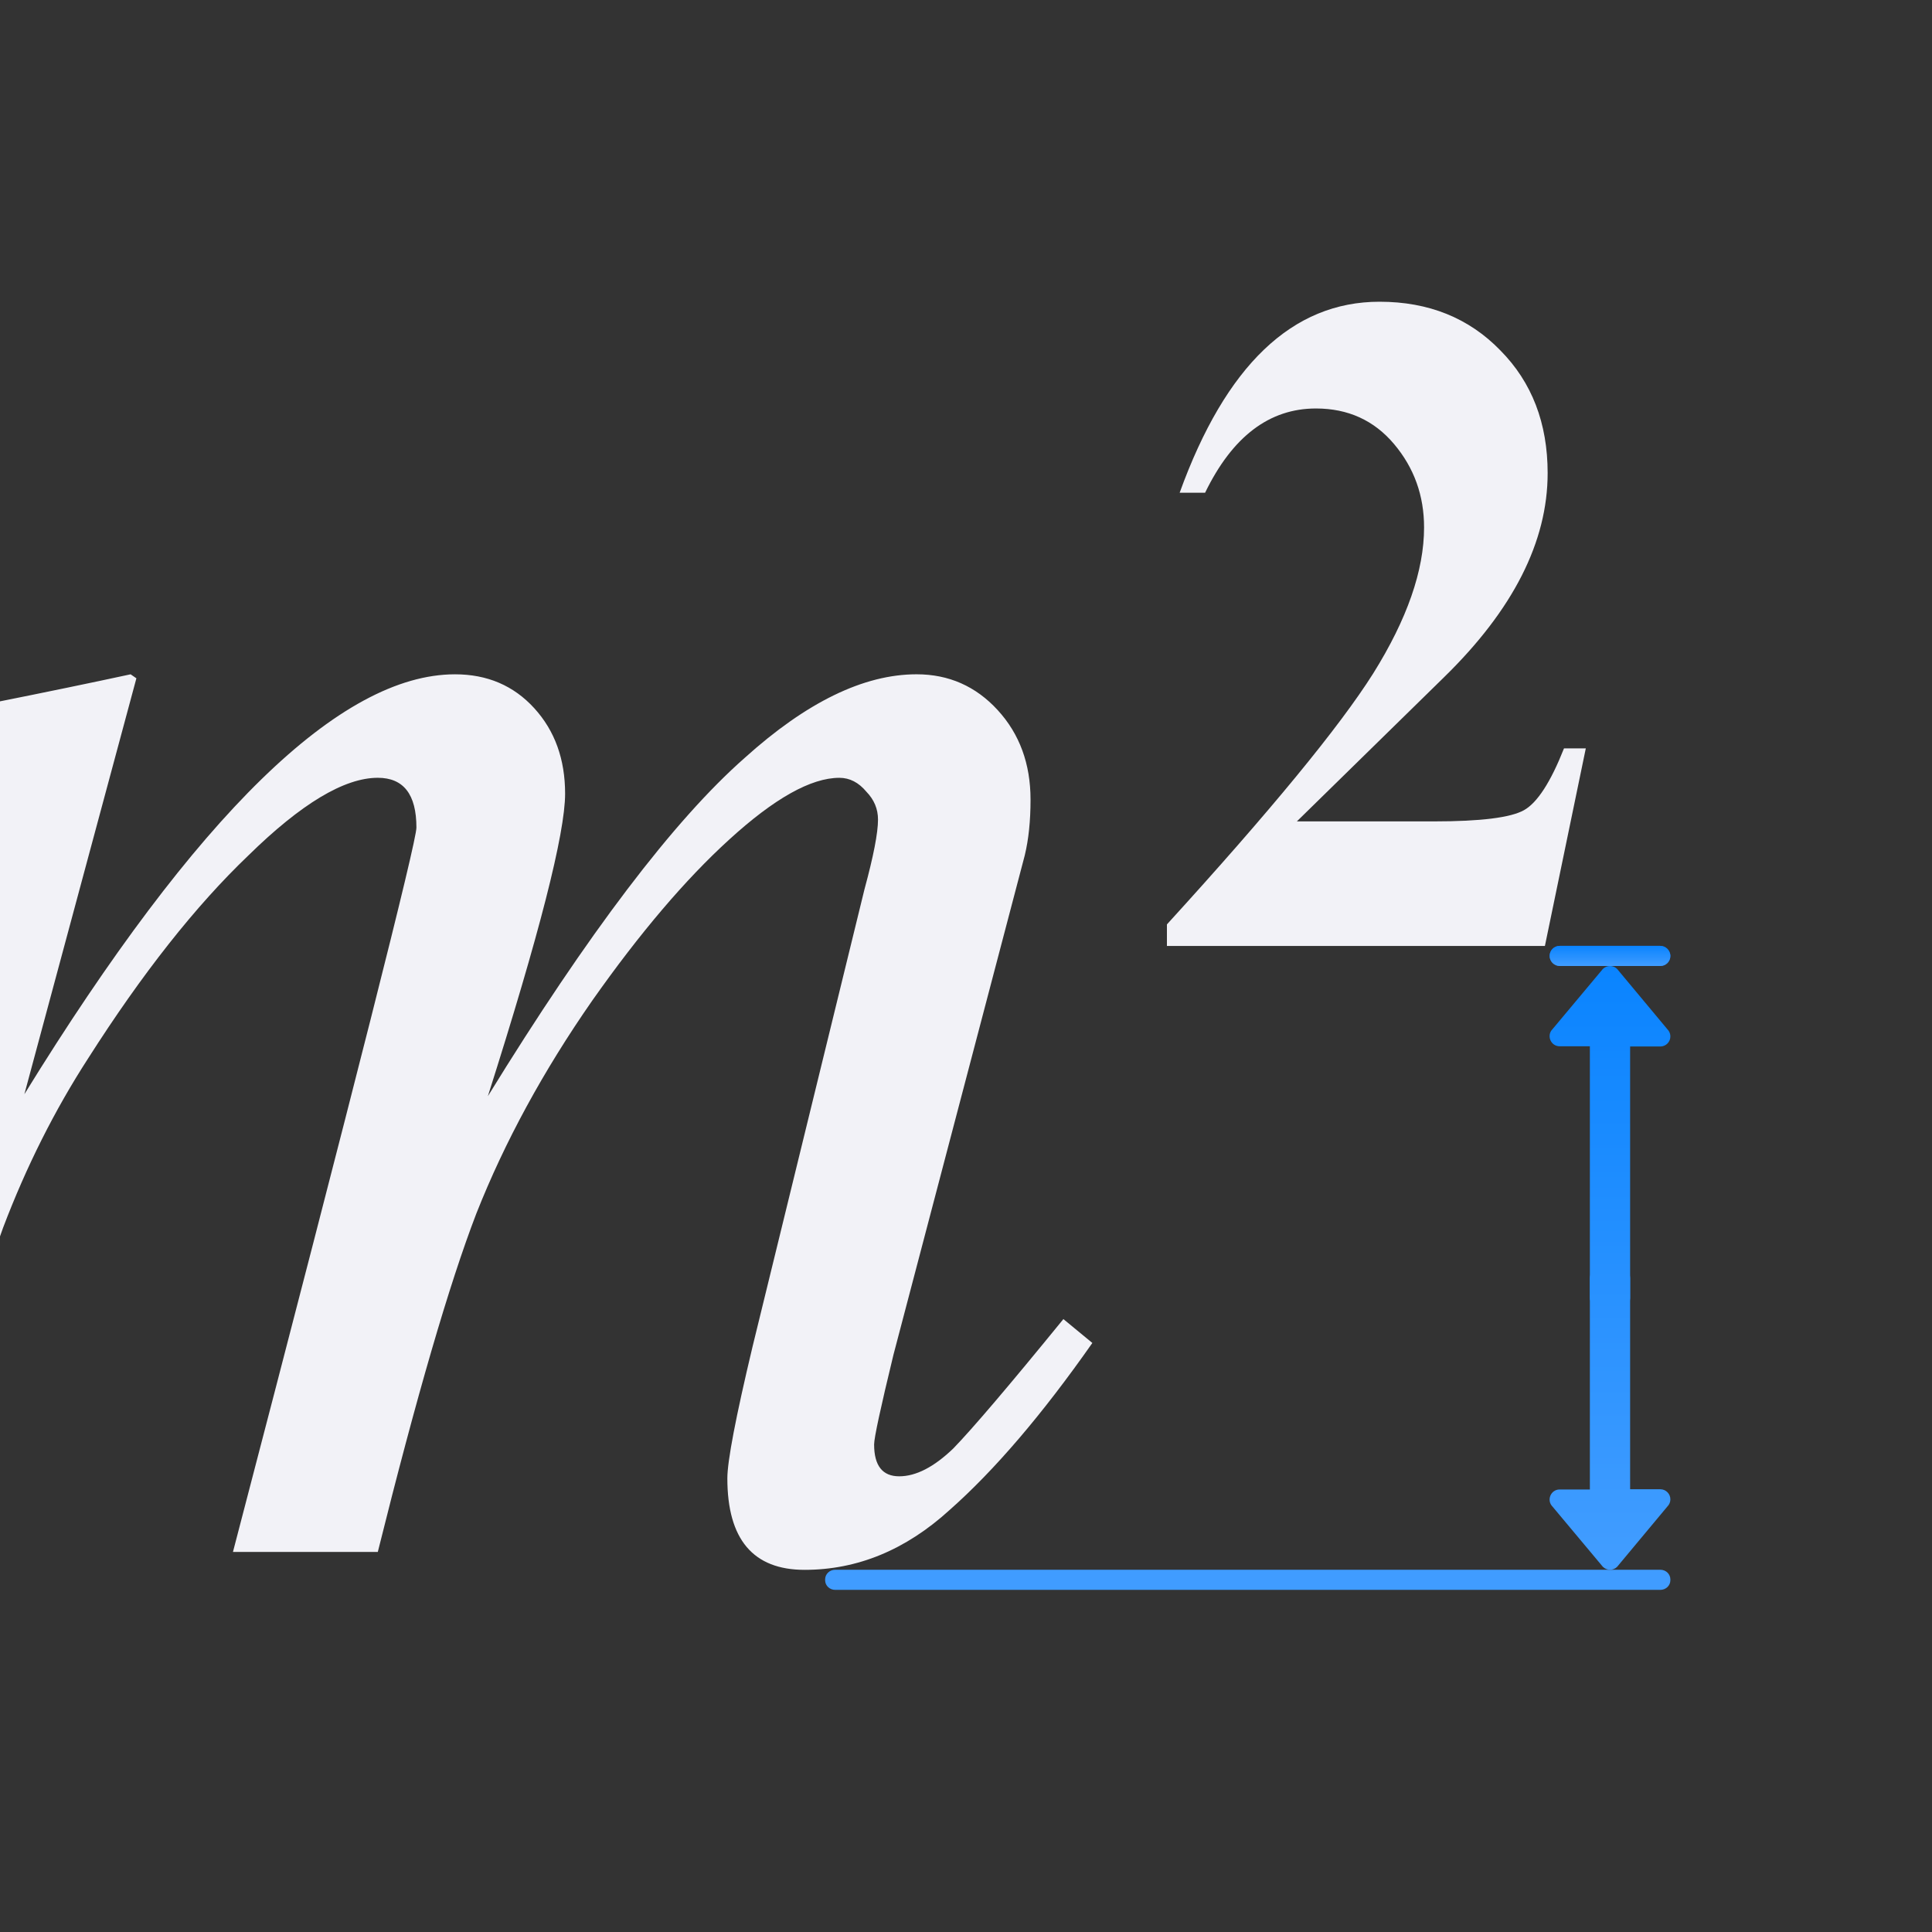 <svg height="96" viewBox="0 0 96 96" width="96" xmlns="http://www.w3.org/2000/svg" xmlns:xlink="http://www.w3.org/1999/xlink"><rect x="0" y="0" width="96" height="96" fill="#333333" stroke="none"/><linearGradient id="a" gradientTransform="translate(-2 26)" gradientUnits="userSpaceOnUse" x1="80.5" x2="80.5" xlink:href="#b" y1="22" y2="21"/><linearGradient id="b" gradientTransform="matrix(0 -1 -1 0 90 21.011)" gradientUnits="userSpaceOnUse" x1="1.011" x2="7.011" y1="8" y2="8"><stop offset="0" stop-color="#409cff"/><stop offset="1" stop-color="#0a84ff"/></linearGradient><linearGradient id="c" gradientTransform="matrix(0 1 -1 0 88 47.989)" gradientUnits="userSpaceOnUse" x1="29.011" x2=".011" xlink:href="#b" y1="8" y2="8"/><linearGradient id="d" gradientTransform="matrix(0 -1 -1 0 88 78.011)" gradientUnits="userSpaceOnUse" x1="1.011" x2="30.011" xlink:href="#b" y1="8" y2="8"/><linearGradient id="e" gradientUnits="userSpaceOnUse" x1="42.999" x2="43.999" xlink:href="#b" y1="59" y2="59"/><linearGradient id="f" gradientUnits="userSpaceOnUse" x1="43" x2="42.977" y1="72" y2="53.001"><stop offset="0" stop-color="#0968ef"/><stop offset="1" stop-color="#aecffc"/></linearGradient><rect fill="url(#f)" height="6" ry=".5" transform="matrix(0 1 1 0 3 4)" width="1" x="43" y="74"/><path d="m44 38.5c0-.277-.214-.5-.479-.5h-.021-.021c-.265 0-.479.223-.479.5v41c0 .277.214.5.479.5h.021.021c.265 0 .479-.223.479-.5z" fill="url(#e)" transform="matrix(0 -1 1 0 3 122)"/><path d="m44.096 70.714q0 1.559 1.267 1.559 1.267 0 2.728-1.364 1.461-1.461 5.553-6.333l1.461 1.169q-3.8 5.261-7.209 8.184-3.312 2.923-7.307 2.923-3.897 0-3.897-4.481 0-1.267 1.267-6.43l5.651-22.407q.682-2.436.682-3.41 0-.779-.585-1.364-.585-.682-1.364-.682-2.143 0-5.553 3.02-3.312 2.923-6.917 7.891-3.702 5.163-5.845 10.424-2.046 5.163-4.969 16.562h-7.307q9.255-34.39 9.255-35.462 0-2.436-1.948-2.436-2.533 0-6.527 3.8-3.994 3.702-8.086 9.937-2.533 3.8-4.287 8.281-1.656 4.384-5.163 15.88h-7.307q1.072-4.189 3.8-13.932 5.748-20.264 5.748-22.31 0-2.143-3.8-2.143h-2.436v-1.559q9.547-1.754 15.588-3.02l.292.195-5.651 20.361q13.055-20.556 21.725-20.556 2.436 0 3.994 1.656 1.559 1.656 1.559 4.189 0 2.923-3.897 14.808 7.599-11.983 12.957-16.562 4.676-4.092 8.671-4.092 2.436 0 4.092 1.754 1.656 1.754 1.656 4.384 0 1.559-.292 2.728l-6.625 24.453q-.974 3.897-.974 4.384z" fill="#f2f2f7" stroke-width="2.436" transform="scale(.985 1.015)"/><path d="m60.445 24.136q3.484-9.351 10.084-9.351 3.713 0 6.096 2.384 2.384 2.338 2.384 6.005 0 5.042-5.225 9.992l-7.426 7.059h6.921q3.529 0 4.538-.55 1.008-.55 2.017-3.025h1.1l-2.063 9.672h-19.068v-1.054q7.838-8.342 10.405-12.284 2.567-3.988 2.567-7.151 0-2.338-1.513-4.08-1.513-1.742-3.942-1.742-3.529 0-5.592 4.125z" fill="#f2f2f7" transform="matrix(.985 0 0 1.015 -.922 -.014)"/><path d="m83 74.516c-.004.127-.056.248-.146.338l-2.5 3c-.098.098-.226.146-.354.146s-.256-.049-.354-.146l-2.5-2.989c-.314-.314-.093-.852.352-.854h1.502v-10.5c.001-.275.225-.5.5-.5l1-.011c.277 0.0.501.225.5.502v10.498h1.5c.282-0.0.509.233.5.516z" fill="url(#d)"/><path d="m77.5 47c-.277 0-.5.223-.5.5s.223.5.5.5h5c.277 0 .5-.223.5-.5s-.223-.5-.5-.5z" fill="url(#a)" stroke-linecap="square" stroke-opacity=".567"/><path d="m83 51.484c-.004-.127-.056-.248-.146-.338l-2.5-3c-.098-.098-.226-.146-.354-.146-.128 0-.256.049-.354.146l-2.5 2.989c-.314.314-.093.852.352.854h1.502v12.5c.001.275.225.5.5.5l1.0.011c.277-0.0.501-.225.5-.502v-12.498h1.5c.282 0.0.509-.233.5-.516z" fill="url(#c)"/></svg>